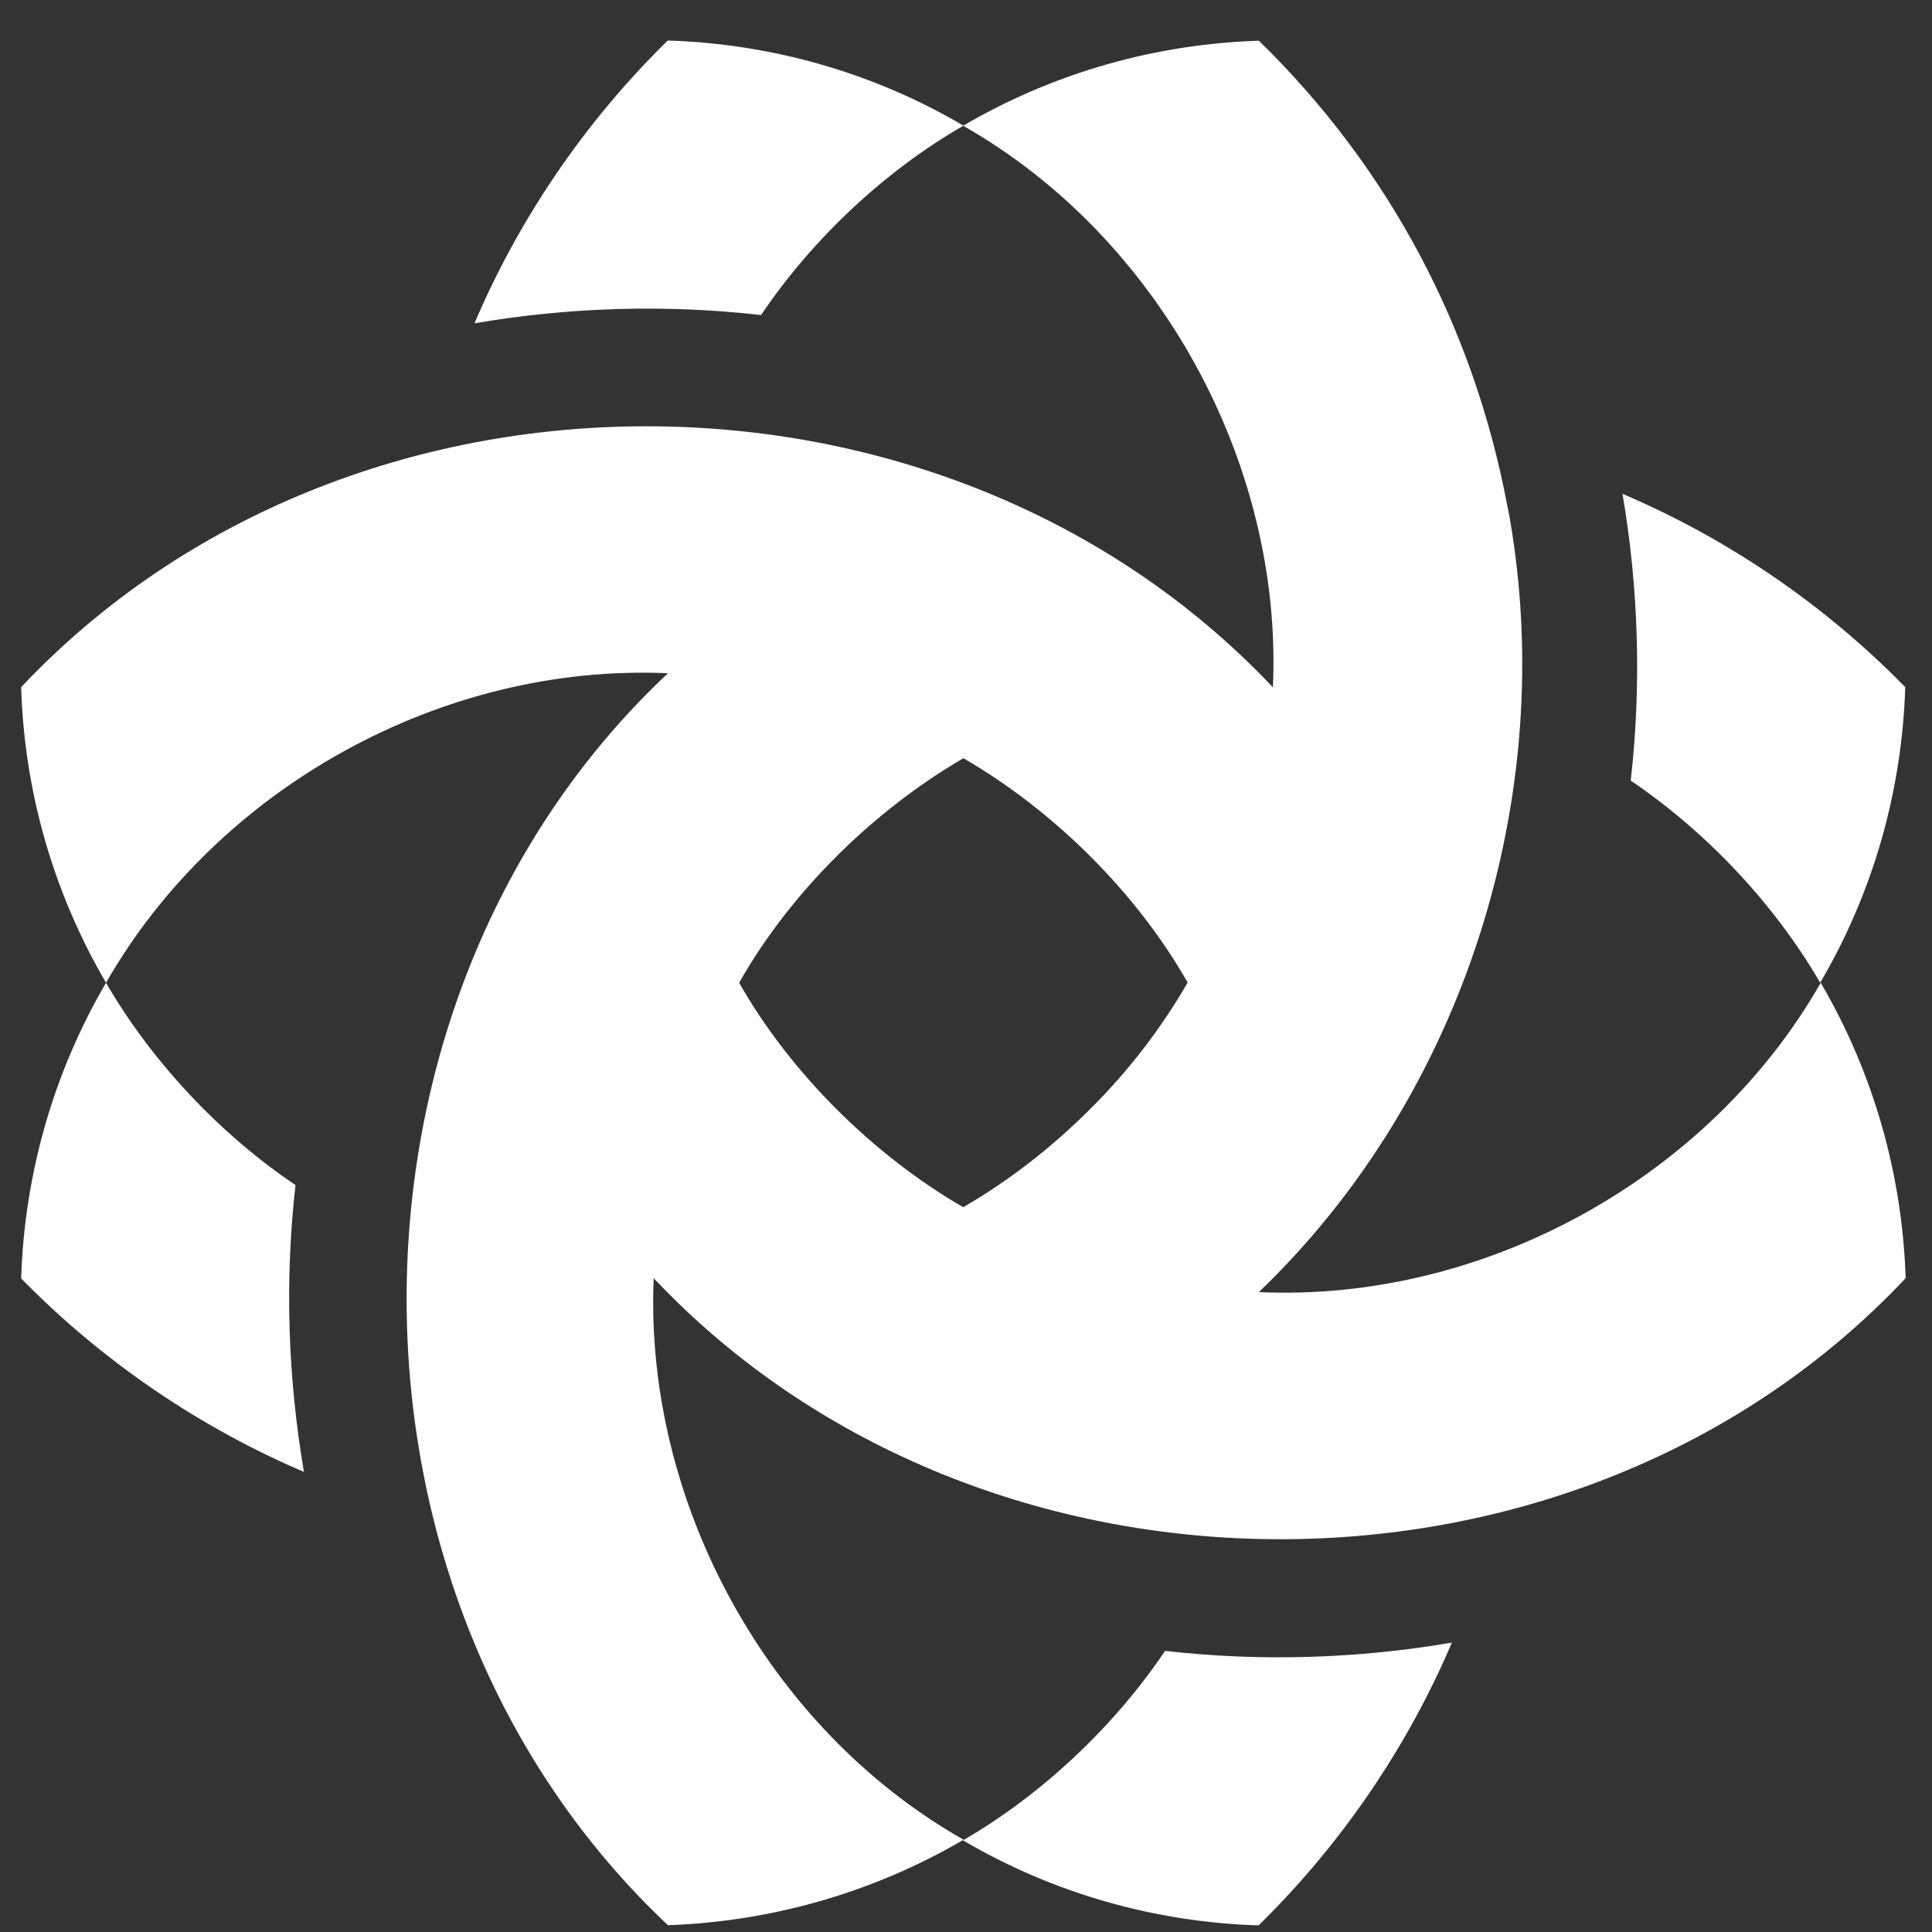 <svg width="41" height="41" viewBox="0 0 41 41" fill="none" xmlns="http://www.w3.org/2000/svg">
<rect x="0" y="0" width="41" height="41" fill="#333333" stroke="none"/>
<path d="M6.45 31.236C6.109 29.238 6.04 27.177 6.271 25.149C4.666 24.07 3.215 22.524 2.25 20.856C1.119 22.789 0.518 24.953 0.449 27.13C2.199 28.918 4.269 30.305 6.45 31.236Z" fill="white"/>
<path d="M40.441 27.13C40.372 24.949 39.77 22.789 38.639 20.856C36.271 25.004 31.486 27.638 26.715 27.42C31.068 23.246 33.07 16.899 32.037 10.984C32.024 10.894 31.998 10.8 31.981 10.702C31.273 6.972 29.497 3.579 26.715 0.864C24.538 0.933 22.378 1.534 20.445 2.665C18.512 1.53 16.356 0.928 14.171 0.86C12.383 2.61 10.995 4.684 10.069 6.861C12.067 6.519 14.128 6.455 16.151 6.686C17.231 5.081 18.772 3.63 20.441 2.67C24.589 5.026 27.227 9.836 27.013 14.586C20.061 7.224 7.432 7.177 0.449 14.582C0.513 16.763 1.119 18.922 2.25 20.856C4.628 16.703 9.399 14.074 14.175 14.287C6.787 21.223 6.774 33.89 14.175 40.856C16.348 40.779 18.507 40.177 20.449 39.042C16.296 36.686 13.672 31.884 13.872 27.125C20.82 34.488 33.467 34.535 40.441 27.125M20.441 16.088C22.357 17.198 24.111 18.931 25.204 20.851C24.649 21.812 23.957 22.721 23.13 23.54C22.31 24.36 21.405 25.06 20.441 25.619C18.537 24.518 16.774 22.772 15.686 20.856C16.774 18.931 18.537 17.202 20.441 16.093" fill="white"/>
<path d="M34.607 16.566C36.211 17.65 37.663 19.191 38.627 20.856C39.762 18.922 40.364 16.767 40.432 14.582C38.683 12.793 36.608 11.406 34.432 10.48C34.773 12.477 34.837 14.539 34.607 16.562" fill="white"/>
<path d="M30.811 34.859C29.885 37.036 28.494 39.11 26.709 40.86C24.524 40.792 22.369 40.19 20.436 39.055C22.104 38.09 23.645 36.639 24.725 35.034C26.748 35.265 28.814 35.201 30.807 34.859" fill="white"/>
</svg>
